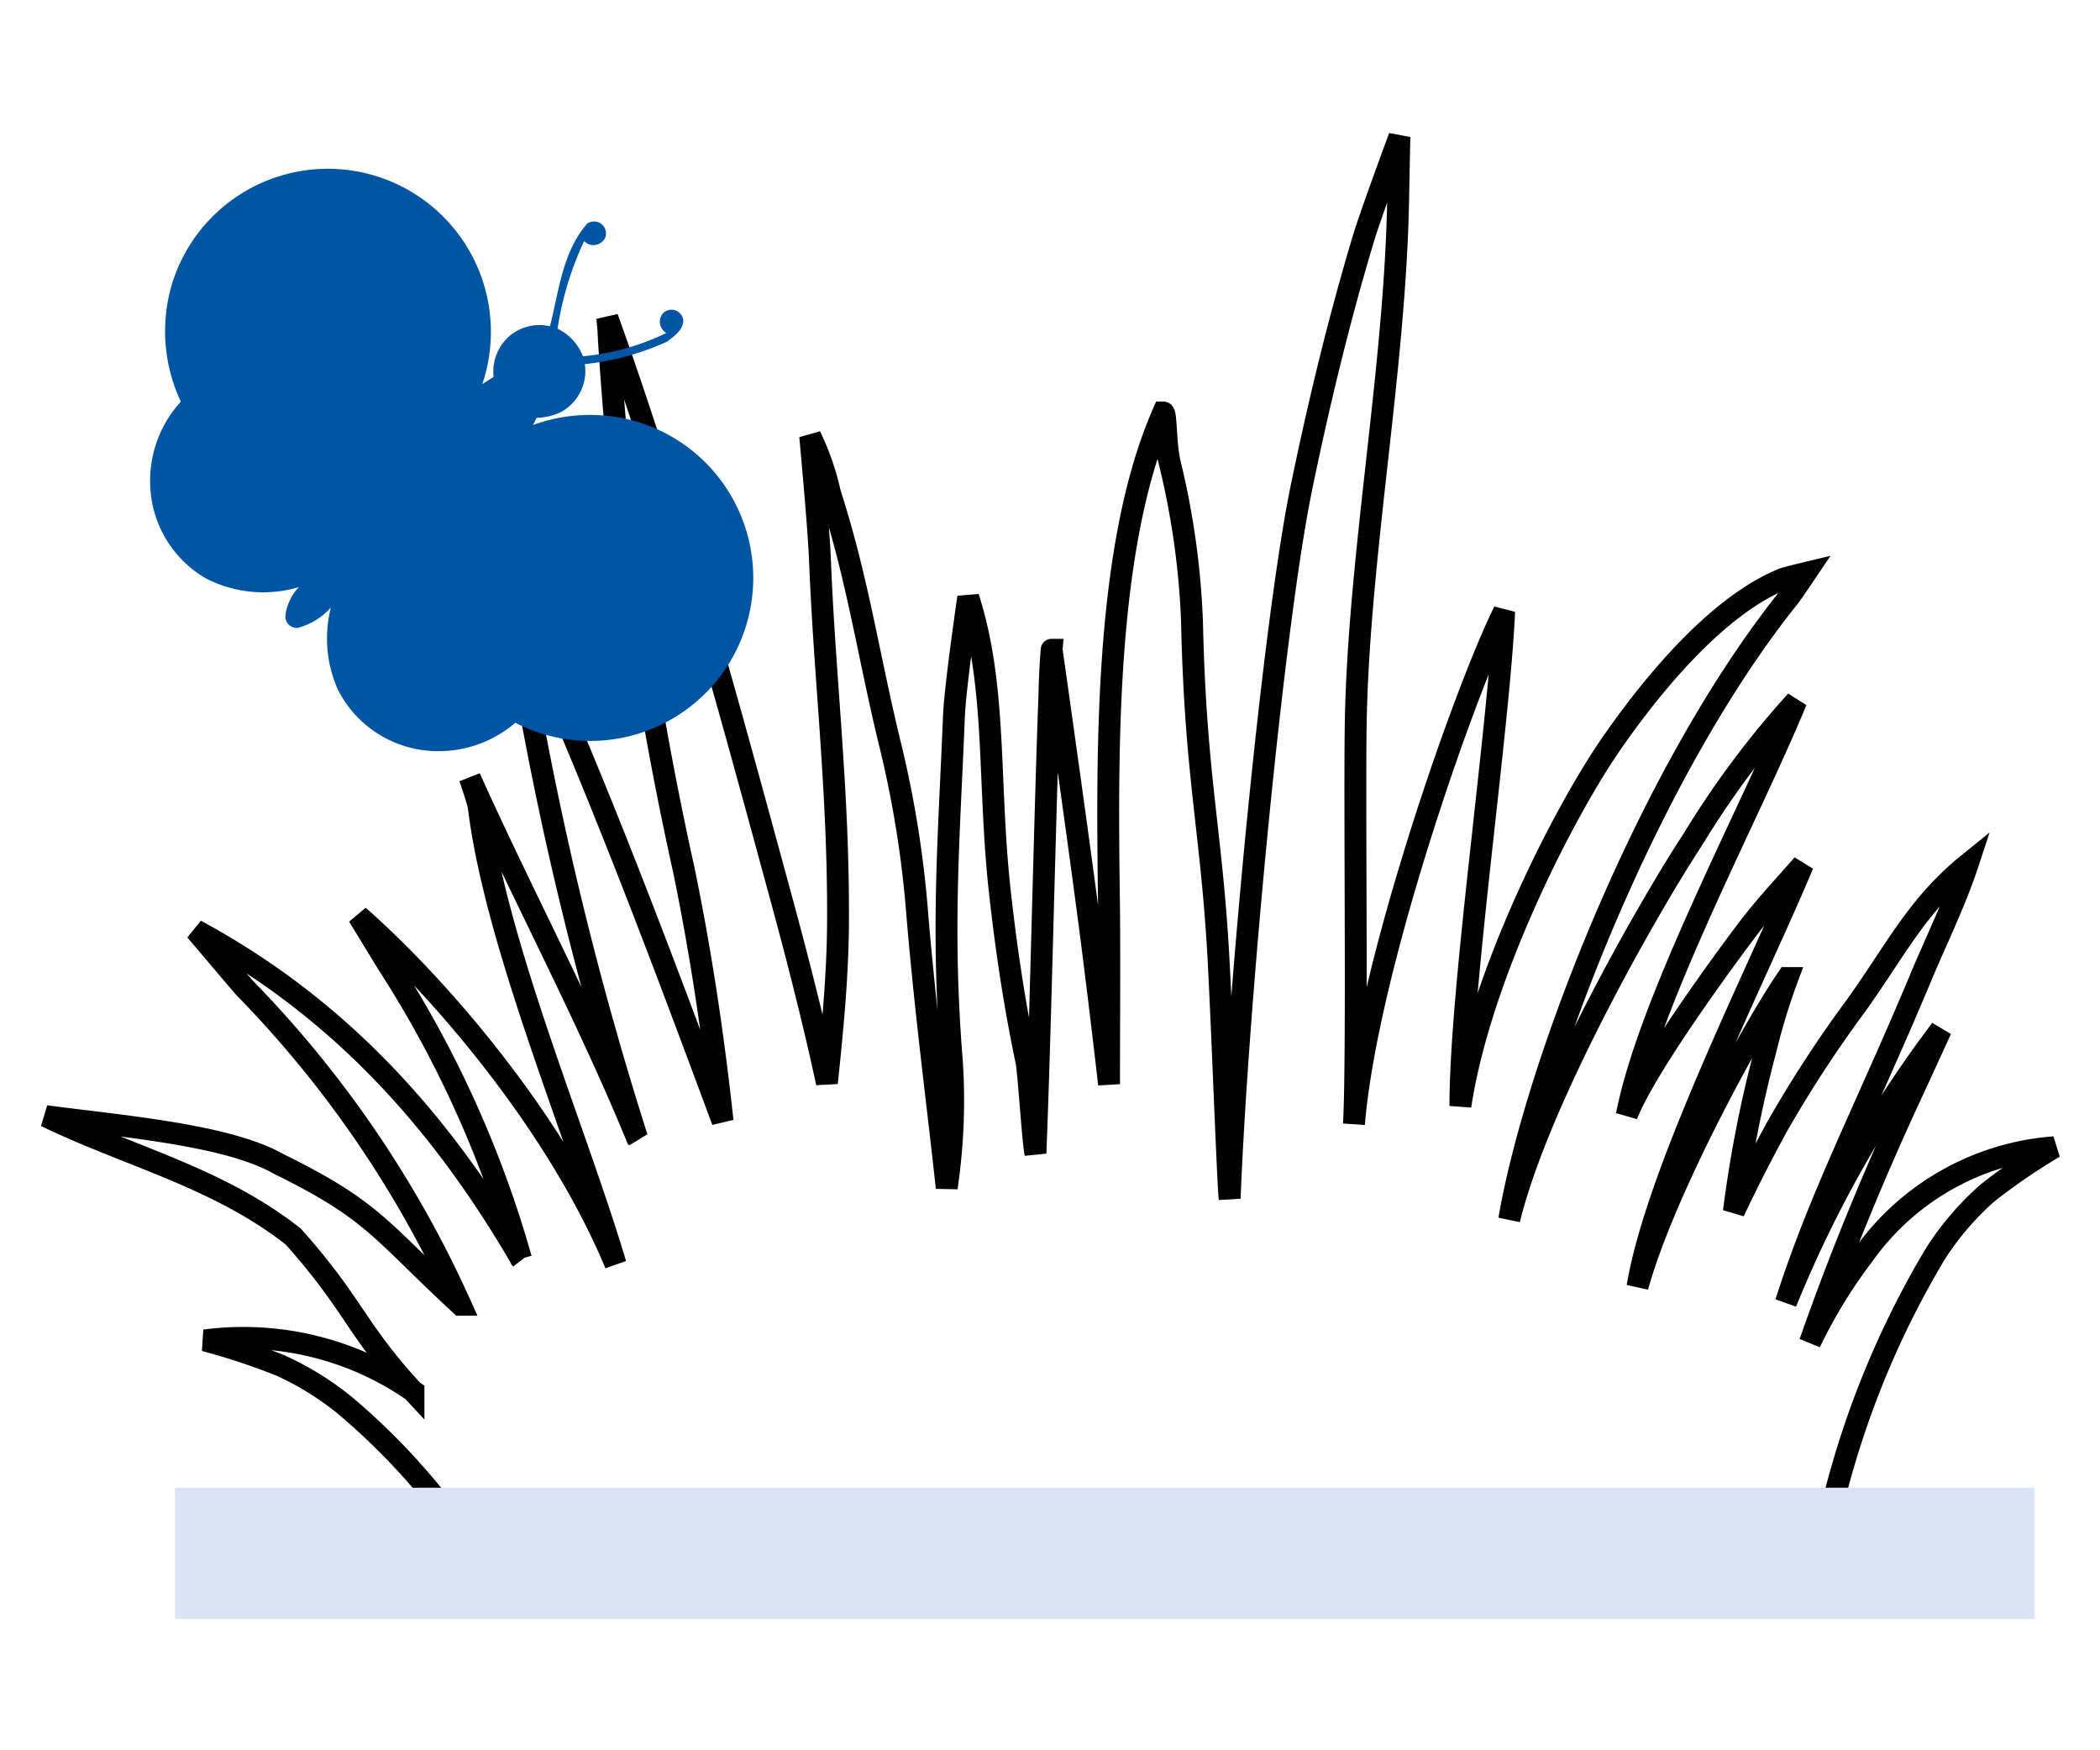 <?xml version="1.0" encoding="UTF-8"?>
<svg xmlns="http://www.w3.org/2000/svg" width="96" height="80" viewBox="0 0 96 80">
  <g id="icon_3" data-name="icon 3" transform="translate(-4105 -5883)">
    <rect id="Rectangle_104" data-name="Rectangle 104" width="96" height="80" transform="translate(4105 5883)" fill="#fff"></rect>
    <path id="Path_188" data-name="Path 188" d="M16.809,57.355c-2.668-2.883-2.7-3.958-5.5-7.093C7.843,47.542,3.768,46.593,0,44.763c3.6.473,8.323.861,10.646,2.185,4.353,2.135,4.63,3.028,8.315,6.437A50.09,50.09,0,0,0,9.083,38.894c-.752-.869-1.487-1.75-2.231-2.624,6.676,3.6,11.295,8.863,14.872,15.01A49.724,49.724,0,0,0,15.693,37.9c-.475-.763-.93-1.525-1.4-2.288,3.809,3.344,9.134,9.621,11.753,15.914-1.768-5.964-5.474-14.609-6.25-20.875,0-.16-.413-1.358-.413-1.358,2.408,5.362,5.371,10.914,7.643,16.451a156.949,156.949,0,0,1-5.614-23.956c-.025-.21-.132-.824-.132-.824,3.528,7.593,6.717,16.1,9.659,24.025-.413-3.813-.983-7.657-1.772-11.482A156.812,156.812,0,0,1,25.732,9.1c0-.206-.062-.831-.062-.831,3.053,8.466,5.614,17.958,7.973,26.626.752,2.765,1.462,5.549,2.066,8.348.256-2.467.5-4.931.508-7.432.025-5.96-.611-11.006-.826-16.482-.054-1.331-.326-4.321-.446-5.648a11.634,11.634,0,0,1,.9,2.589c1.322,4.119,1.764,7.5,2.8,11.7a48.5,48.5,0,0,1,1.206,7.711c.413,4.8.934,8.615,1.334,12.352a27.219,27.219,0,0,0,.24-5.72c-.5-6.1-.128-10.354.091-15.83.054-1.365.653-5.434.653-5.434,1.326,4.122.884,8.424,1.45,13.5.289,2.593.665,5.114,1.21,7.711.1.484.3,3.741.413,4.195.24-6.071.413-14.922.64-20.993.021-1.1.1-2.017.1-2.017S47.4,33.425,47.9,37.433q.368,2.933.706,5.869c0-2.669.025-5.339,0-8.031-.091-6.994-.231-16.5,2.479-22.671.145,0,.091,1.4.293,2.288a36.3,36.3,0,0,1,1.02,7.246c.161,7.352.938,9.709,1.239,15.959.161,3.1.413,9.988.483,10.426.351-8.859,1.975-26.134,3.284-32.5.789-3.813,1.706-7.627,2.826-11.353C60.529,3.65,61.88,0,61.88,0s-.054,2.624-.062,3.051c-.157,7.539-1.727,15.734-1.925,23.262-.087,3.329.083,15.49-.091,18.812.587-7.1,5.1-19.9,6.866-23.434-.235,5.285-2,17.222-2,22.606.88-5.861,4.652-13.294,6.874-16.52,2.152-3.116,5.044-6.422,7.874-7.566.145-.061,1.041-.275,1.041-.275s-.616.915-.752,1.087C73.241,29.07,68.1,42.486,66.9,49.488c1.314-5.388,6.255-14.11,8.395-17.374a41.73,41.73,0,0,1,4.726-6.33C78,30.74,73.307,39.428,72.274,44.721c.826-2.147,4.474-7.131,5.651-8.672.744-.969,1.595-1.861,2.4-2.788-1.855,4.492-6.688,14.026-7.56,19.3,1.2-4.378,5.247-11.765,6.854-14.11a28.529,28.529,0,0,0-1,3.28,56.207,56.207,0,0,0-1.45,7.394c.607-1.289,1.264-2.578,1.975-3.878a56.133,56.133,0,0,1,3.644-5.583c1.785-2.5,2.772-4.546,5.065-6.407-.578,1.758-1.541,3.707-2.231,5.388-2.59,6.151-4.52,9.789-6.073,14.64A54.892,54.892,0,0,1,86.638,40.8c-.454.992-.909,1.991-1.367,2.975-1.652,3.562-3.218,7.326-4.623,11.337a23.4,23.4,0,0,1,2.479-4.046,11.764,11.764,0,0,1,8.688-4.881,27.791,27.791,0,0,0-3.053,2.09A13.219,13.219,0,0,0,86.4,51.021a41.428,41.428,0,0,0-4.772,11.726H18.226a30.616,30.616,0,0,0-4.573-4.782,13.559,13.559,0,0,0-2.929-1.808,30.906,30.906,0,0,0-3.458-1.144,13.6,13.6,0,0,1,9.543,2.33Z" transform="translate(4107.093 5889.253)" fill="none" stroke="#020101" stroke-width="1"></path>
    <rect id="Rectangle_105" data-name="Rectangle 105" width="85" height="6" transform="translate(4113 5951)" fill="#d9e5f2"></rect>
    <path id="Path_187" data-name="Path 187" d="M33.4,46.753a.546.546,0,0,1,1.026-.158.589.589,0,0,1-.562.813A14.522,14.522,0,0,0,35.838,51.1a2.34,2.34,0,0,1,1.711.072,11.118,11.118,0,0,0,1.945-3.449.6.6,0,0,1-.742-.476.542.542,0,0,1,.881-.48c.311.312.217.817.163,1.211a12.146,12.146,0,0,1-1.931,3.385,2.14,2.14,0,0,1,.767,2.352,2.718,2.718,0,0,1-.589.941c.029.087.086.262.115.349a7.6,7.6,0,0,1,3.489-3.589A7.453,7.453,0,1,1,47.209,65.2a5.383,5.383,0,0,1-1.716,3.547,5.121,5.121,0,0,1-5.086,1.122,5.753,5.753,0,0,1-2.884-2.426,3.143,3.143,0,0,1-.416,1.732.529.529,0,0,1-.786.007,2.281,2.281,0,0,1-.492-1.368,5.74,5.74,0,0,1-3.239,2.71A5.1,5.1,0,0,1,27.8,69.393a5.358,5.358,0,0,1-1.782-3.758,7.545,7.545,0,0,1-4.159-3.65,7.454,7.454,0,1,1,13.339-6.657c.044-.2.087-.4.131-.6A2.18,2.18,0,0,1,34.514,53a2.12,2.12,0,0,1,1-1.731C34.67,49.841,33.521,48.477,33.4,46.753Z" transform="translate(4141.281 5836.549) rotate(45)" fill="#0055a5"></path>
  </g>
</svg>
